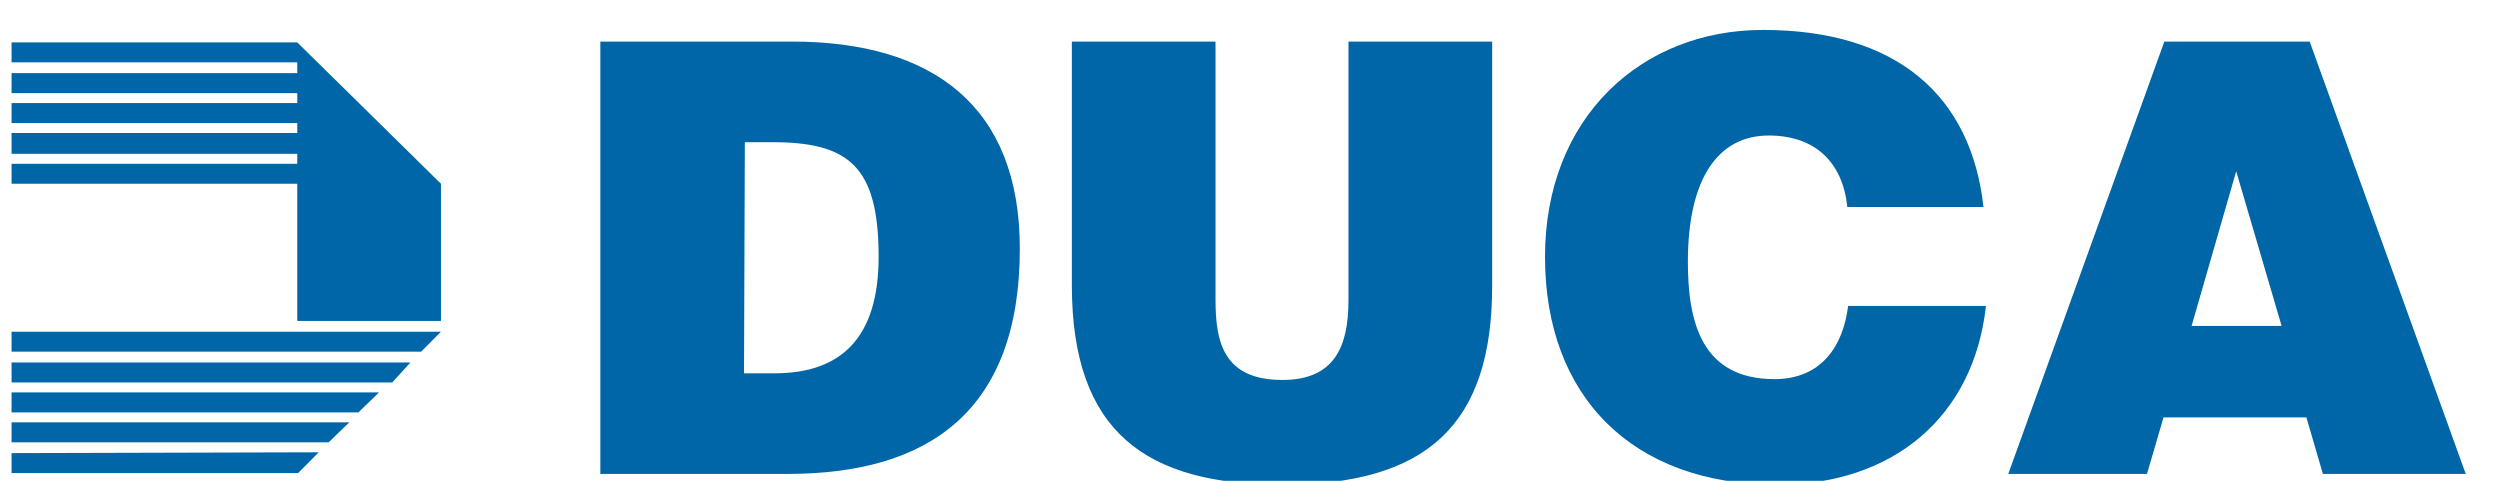 <svg width="208" height="40" viewBox="0 0 208 40" fill="none" xmlns="http://www.w3.org/2000/svg">
<g clip-path="url(#clip0)">
<path fill-rule="evenodd" clip-rule="evenodd" d="M0.962 29.26V27.6H36.688L35.039 29.26H0.962ZM0.962 31.82V30.159H34.146L32.635 31.82H0.962ZM24.733 26.701V15.287H0.962V13.627H24.733V12.797H0.962V11.068H24.733V10.238H0.962V8.577H24.733V7.747H0.962V6.087H24.733V5.188H0.962V3.528H24.733L36.688 15.287V26.701H24.733ZM0.962 34.31V32.65H31.535L29.818 34.31H0.962ZM0.962 36.8V35.14H29.062L27.344 36.8H0.962ZM0.962 39.359V37.699L26.52 37.63L24.802 39.359H0.962ZM49.948 39.429V3.459H65.887C77.636 3.459 84.85 8.854 84.85 20.683C84.85 34.241 77.224 39.429 65.544 39.429C65.612 39.429 49.948 39.429 49.948 39.429ZM61.902 31.059H64.445C69.941 31.059 73.101 28.153 73.101 21.374C73.101 13.835 70.628 11.829 64.238 11.829H61.971L61.902 31.059ZM89.178 3.459H101.132V24.971C101.132 28.499 101.82 31.612 106.698 31.612C111.026 31.612 112.194 28.845 112.194 24.971V3.459H124.148V23.796C124.148 35.347 118.721 40.328 106.698 40.328C95.43 40.328 89.178 36.039 89.178 23.726V3.459ZM153.691 17.155C153.279 13.42 150.943 11.275 147.164 11.275C142.973 11.275 140.431 14.803 140.431 21.79C140.431 26.839 141.599 31.543 147.645 31.543C151.493 31.543 153.348 28.845 153.76 25.456H165.233C164.203 34.725 157.47 40.328 147.851 40.328C135.828 40.328 128.545 32.995 128.545 21.374C128.545 9.753 136.584 2.49 146.683 2.49C157.813 2.49 163.997 7.955 165.027 17.224H153.691V17.155ZM167.088 39.429L180.073 3.459H192.165L205.15 39.429H193.265L191.891 34.725H180.005L178.631 39.429H167.088ZM186.051 14.25L182.341 27.116H189.829L186.051 14.25Z" fill="#0066A7"/>
</g>
<defs>
<clipPath id="clip0">
<rect width="207.143" height="40" fill="white"/>
</clipPath>
</defs>
</svg>
